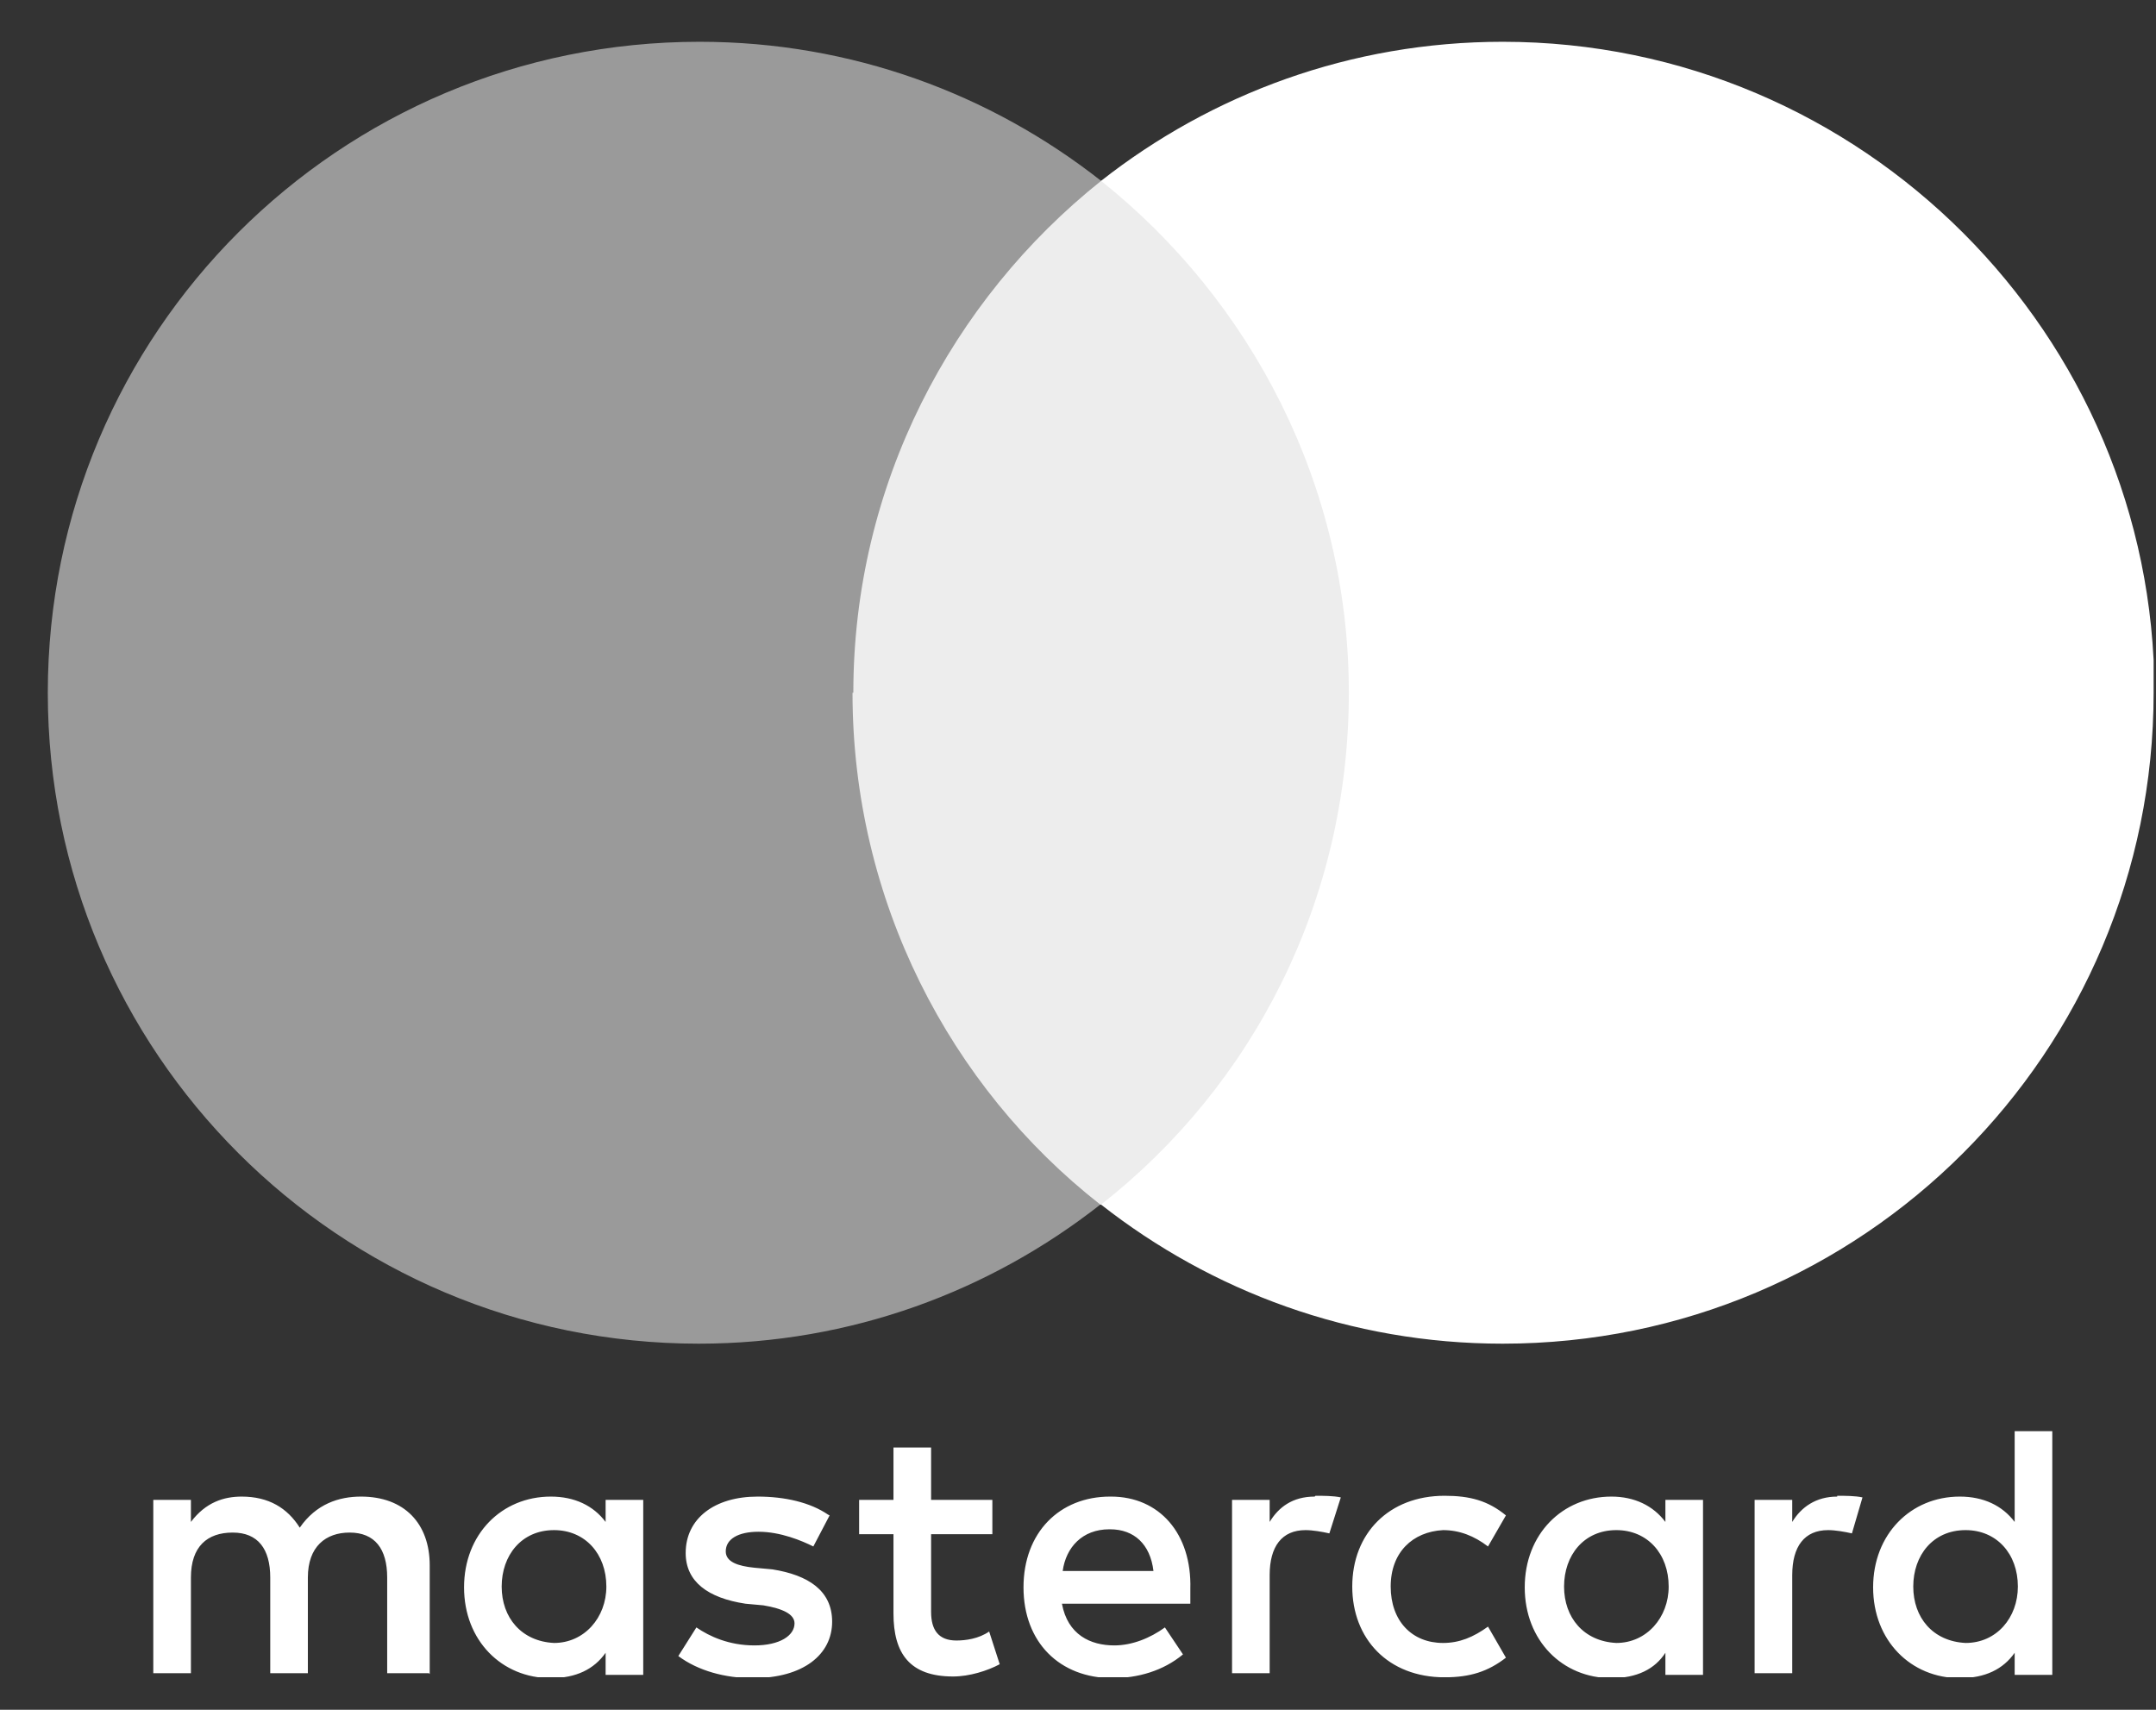 <svg width="29" height="23" viewBox="0 0 29 23" fill="none" xmlns="http://www.w3.org/2000/svg">
<rect x="0" y="0" width="29" height="23" fill="#333333" stroke="none"/>
<g clip-path="url(#clip0_6163_4608)">
<path d="M5.78 22.519V21.056C5.78 20.495 5.439 20.132 4.856 20.132C4.559 20.132 4.252 20.231 4.032 20.55C3.866 20.286 3.614 20.132 3.251 20.132C3.009 20.132 2.767 20.209 2.568 20.473V20.176H2.062V22.508H2.568V21.221C2.568 20.803 2.788 20.616 3.13 20.616C3.47 20.616 3.635 20.836 3.635 21.221V22.508H4.141V21.221C4.141 20.803 4.383 20.616 4.702 20.616C5.043 20.616 5.208 20.836 5.208 21.221V22.508H5.769L5.78 22.519ZM13.348 20.176H12.524V19.472H12.018V20.176H11.556V20.638H12.018V21.705C12.018 22.244 12.238 22.552 12.82 22.552C13.04 22.552 13.283 22.475 13.447 22.387L13.305 21.947C13.162 22.046 12.986 22.068 12.864 22.068C12.623 22.068 12.524 21.925 12.524 21.683V20.638H13.348V20.176ZM17.683 20.132C17.386 20.132 17.198 20.275 17.078 20.473V20.176H16.572V22.508H17.078V21.188C17.078 20.803 17.242 20.583 17.561 20.583C17.66 20.583 17.782 20.605 17.881 20.627L18.035 20.143C17.936 20.121 17.793 20.121 17.694 20.121L17.683 20.132ZM11.137 20.374C10.896 20.209 10.555 20.132 10.191 20.132C9.608 20.132 9.223 20.429 9.223 20.891C9.223 21.276 9.521 21.496 10.027 21.573L10.268 21.595C10.533 21.639 10.687 21.716 10.687 21.837C10.687 22.002 10.489 22.134 10.148 22.134C9.806 22.134 9.543 22.013 9.367 21.892L9.124 22.277C9.389 22.475 9.752 22.574 10.126 22.574C10.807 22.574 11.193 22.255 11.193 21.815C11.193 21.397 10.873 21.188 10.389 21.111L10.148 21.089C9.928 21.067 9.762 21.012 9.762 20.869C9.762 20.704 9.928 20.605 10.203 20.605C10.499 20.605 10.786 20.726 10.94 20.803L11.159 20.385L11.137 20.374ZM24.712 20.132C24.425 20.132 24.227 20.275 24.107 20.473V20.176H23.601V22.508H24.107V21.188C24.107 20.803 24.271 20.583 24.59 20.583C24.689 20.583 24.811 20.605 24.91 20.627L25.052 20.143C24.953 20.121 24.811 20.121 24.712 20.121V20.132ZM18.189 21.342C18.189 22.046 18.672 22.563 19.431 22.563C19.773 22.563 20.015 22.486 20.256 22.299L20.015 21.881C19.817 22.024 19.63 22.101 19.41 22.101C18.991 22.101 18.706 21.804 18.706 21.342C18.706 20.88 19.003 20.605 19.41 20.583C19.63 20.583 19.828 20.66 20.015 20.803L20.256 20.385C20.015 20.187 19.773 20.121 19.431 20.121C18.683 20.121 18.189 20.627 18.189 21.342ZM22.907 20.176H22.401V20.473C22.236 20.253 21.983 20.132 21.675 20.132C21.015 20.132 20.509 20.638 20.509 21.353C20.509 22.068 21.015 22.574 21.675 22.574C22.017 22.574 22.259 22.453 22.401 22.233V22.53H22.907V20.198V20.176ZM21.038 21.342C21.038 20.924 21.302 20.583 21.741 20.583C22.16 20.583 22.445 20.902 22.445 21.342C22.445 21.76 22.148 22.101 21.741 22.101C21.302 22.079 21.038 21.76 21.038 21.342ZM14.932 20.132C14.251 20.132 13.767 20.616 13.767 21.353C13.767 22.09 14.251 22.574 14.966 22.574C15.306 22.574 15.648 22.475 15.912 22.255L15.669 21.892C15.472 22.035 15.229 22.134 14.988 22.134C14.668 22.134 14.361 21.991 14.284 21.573H16.011V21.375C16.032 20.627 15.592 20.132 14.944 20.132H14.932ZM14.932 20.572C15.252 20.572 15.472 20.77 15.515 21.133H14.294C14.338 20.814 14.559 20.572 14.921 20.572H14.932ZM27.605 19.252H27.099V20.473C26.933 20.253 26.68 20.132 26.361 20.132C25.701 20.132 25.195 20.638 25.195 21.353C25.195 22.068 25.701 22.574 26.361 22.574C26.703 22.574 26.945 22.453 27.099 22.233V22.53H27.605V19.274V19.252ZM25.735 21.342C25.735 20.924 25.998 20.583 26.439 20.583C26.857 20.583 27.142 20.902 27.142 21.342C27.142 21.76 26.857 22.101 26.439 22.101C25.998 22.079 25.735 21.76 25.735 21.342ZM8.652 20.176H8.146V20.473C7.981 20.253 7.728 20.132 7.409 20.132C6.748 20.132 6.242 20.638 6.242 21.353C6.242 22.068 6.748 22.574 7.409 22.574C7.75 22.574 7.992 22.453 8.146 22.233V22.53H8.652V20.198V20.176ZM6.748 21.342C6.748 20.924 7.013 20.583 7.452 20.583C7.87 20.583 8.156 20.902 8.156 21.342C8.156 21.76 7.859 22.101 7.452 22.101C7.013 22.079 6.748 21.76 6.748 21.342Z" fill="white"/>
<path d="M18.628 2.433H10.961V16.205H18.628V2.433Z" fill="#EDEDED"/>
<path d="M11.478 9.319C11.478 6.524 12.798 4.038 14.811 2.433C13.326 1.266 11.456 0.562 9.41 0.562C4.559 0.562 0.643 4.479 0.643 9.319C0.643 14.159 4.559 18.075 9.399 18.075C11.445 18.075 13.315 17.37 14.8 16.204C12.776 14.62 11.467 12.113 11.467 9.319H11.478Z" fill="#9A9A9A"/>
<path d="M28.968 9.319C28.968 14.159 25.052 18.075 20.212 18.075C18.166 18.075 16.296 17.37 14.81 16.204C16.857 14.598 18.143 12.113 18.143 9.319C18.143 6.524 16.823 4.038 14.81 2.433C16.296 1.266 18.166 0.562 20.212 0.562C25.052 0.562 28.979 4.511 28.979 9.319H28.968Z" fill="white"/>
</g>
<defs>
<clipPath id="clip0_6163_4608">
<rect width="28.325" height="22" fill="white" transform="translate(0.643 0.562)"/>
</clipPath>
</defs>
</svg>
